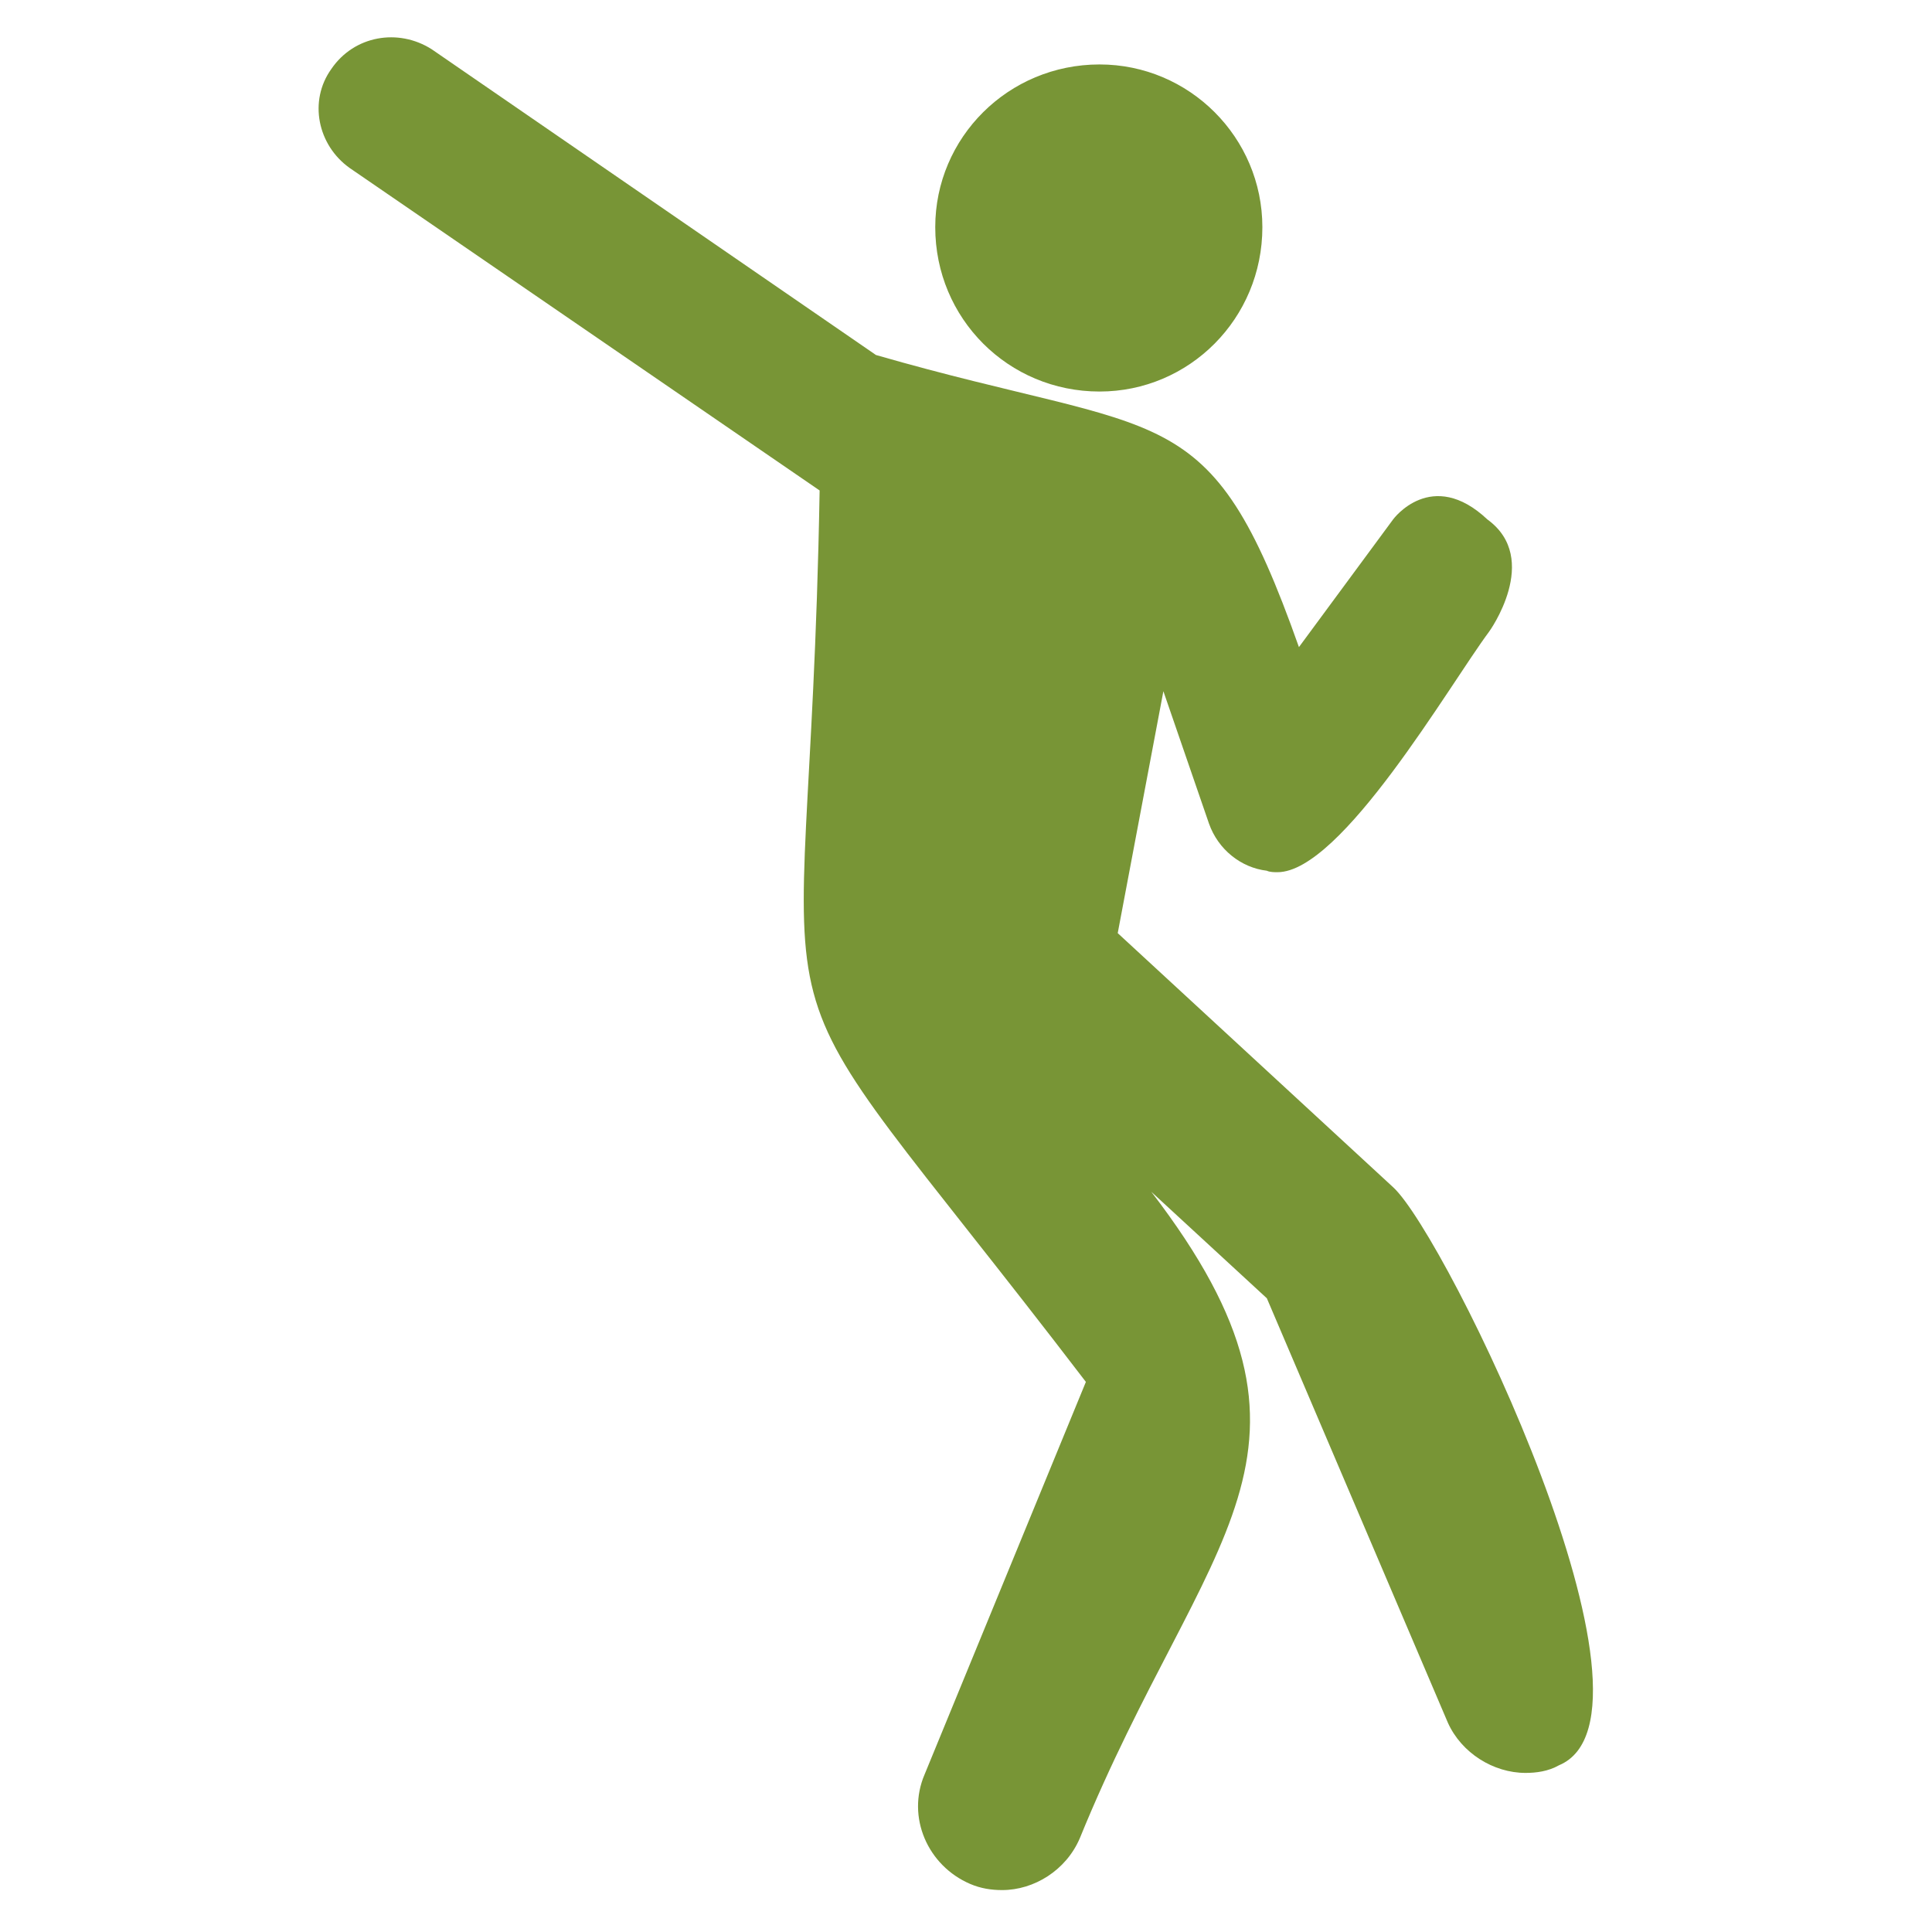<?xml version="1.0" encoding="utf-8"?>
<!-- Generator: Adobe Illustrator 25.1.0, SVG Export Plug-In . SVG Version: 6.00 Build 0)  -->
<svg version="1.1" id="Capa_1" xmlns="http://www.w3.org/2000/svg" xmlns:xlink="http://www.w3.org/1999/xlink" x="0px" y="0px"
	 viewBox="0 0 512 512" style="enable-background:new 0 0 512 512;" xml:space="preserve">
<style type="text/css">
	.st0{fill-rule:evenodd;clip-rule:evenodd;fill:#789536;}
</style>
<path class="st0" d="M291.39,17.08c23.8,0,43.15,19.36,43.15,43.13c0,24.2-19.35,43.55-43.15,43.55
	c-24.18,0-43.54-19.36-43.54-43.55C247.85,36.44,267.21,17.08,291.39,17.08L291.39,17.08z M394.2,137.68
	c-14.79-13.92-24.99-0.06-24.99-0.06l-24.98,33.87c-23.8-67.33-35.09-55.22-112.09-77.41L114.4,13.05
	c-8.87-5.64-20.57-3.63-26.6,5.24c-6.06,8.46-3.64,20.16,4.84,26.21l124.57,85.48c-2.83,164.9-25,111.28,70.56,236.24l-42.74,104.02
	c-4.84,11.29,0.8,24.19,12.09,29.03c2.83,1.21,5.64,1.62,8.46,1.62c8.46,0,16.94-5.24,20.57-13.71
	c33.05-81.03,72.16-102,18.95-171.35l30.63,28.23l47.97,112.47c3.63,8.07,12.1,13.31,20.58,13.31c2.81,0,6.03-0.41,8.86-2.02
	c31.84-13.3-29.83-140.29-43.95-153.2l-72.98-67.33l12.1-64.11l12.09,35.09c2.42,6.85,8.48,11.68,15.32,12.48
	c0.8,0.39,2.01,0.39,2.83,0.39c16.93,0,45.55-49.59,56.04-63.69C394.61,167.47,408.55,148.12,394.2,137.68z"/>
</svg>
